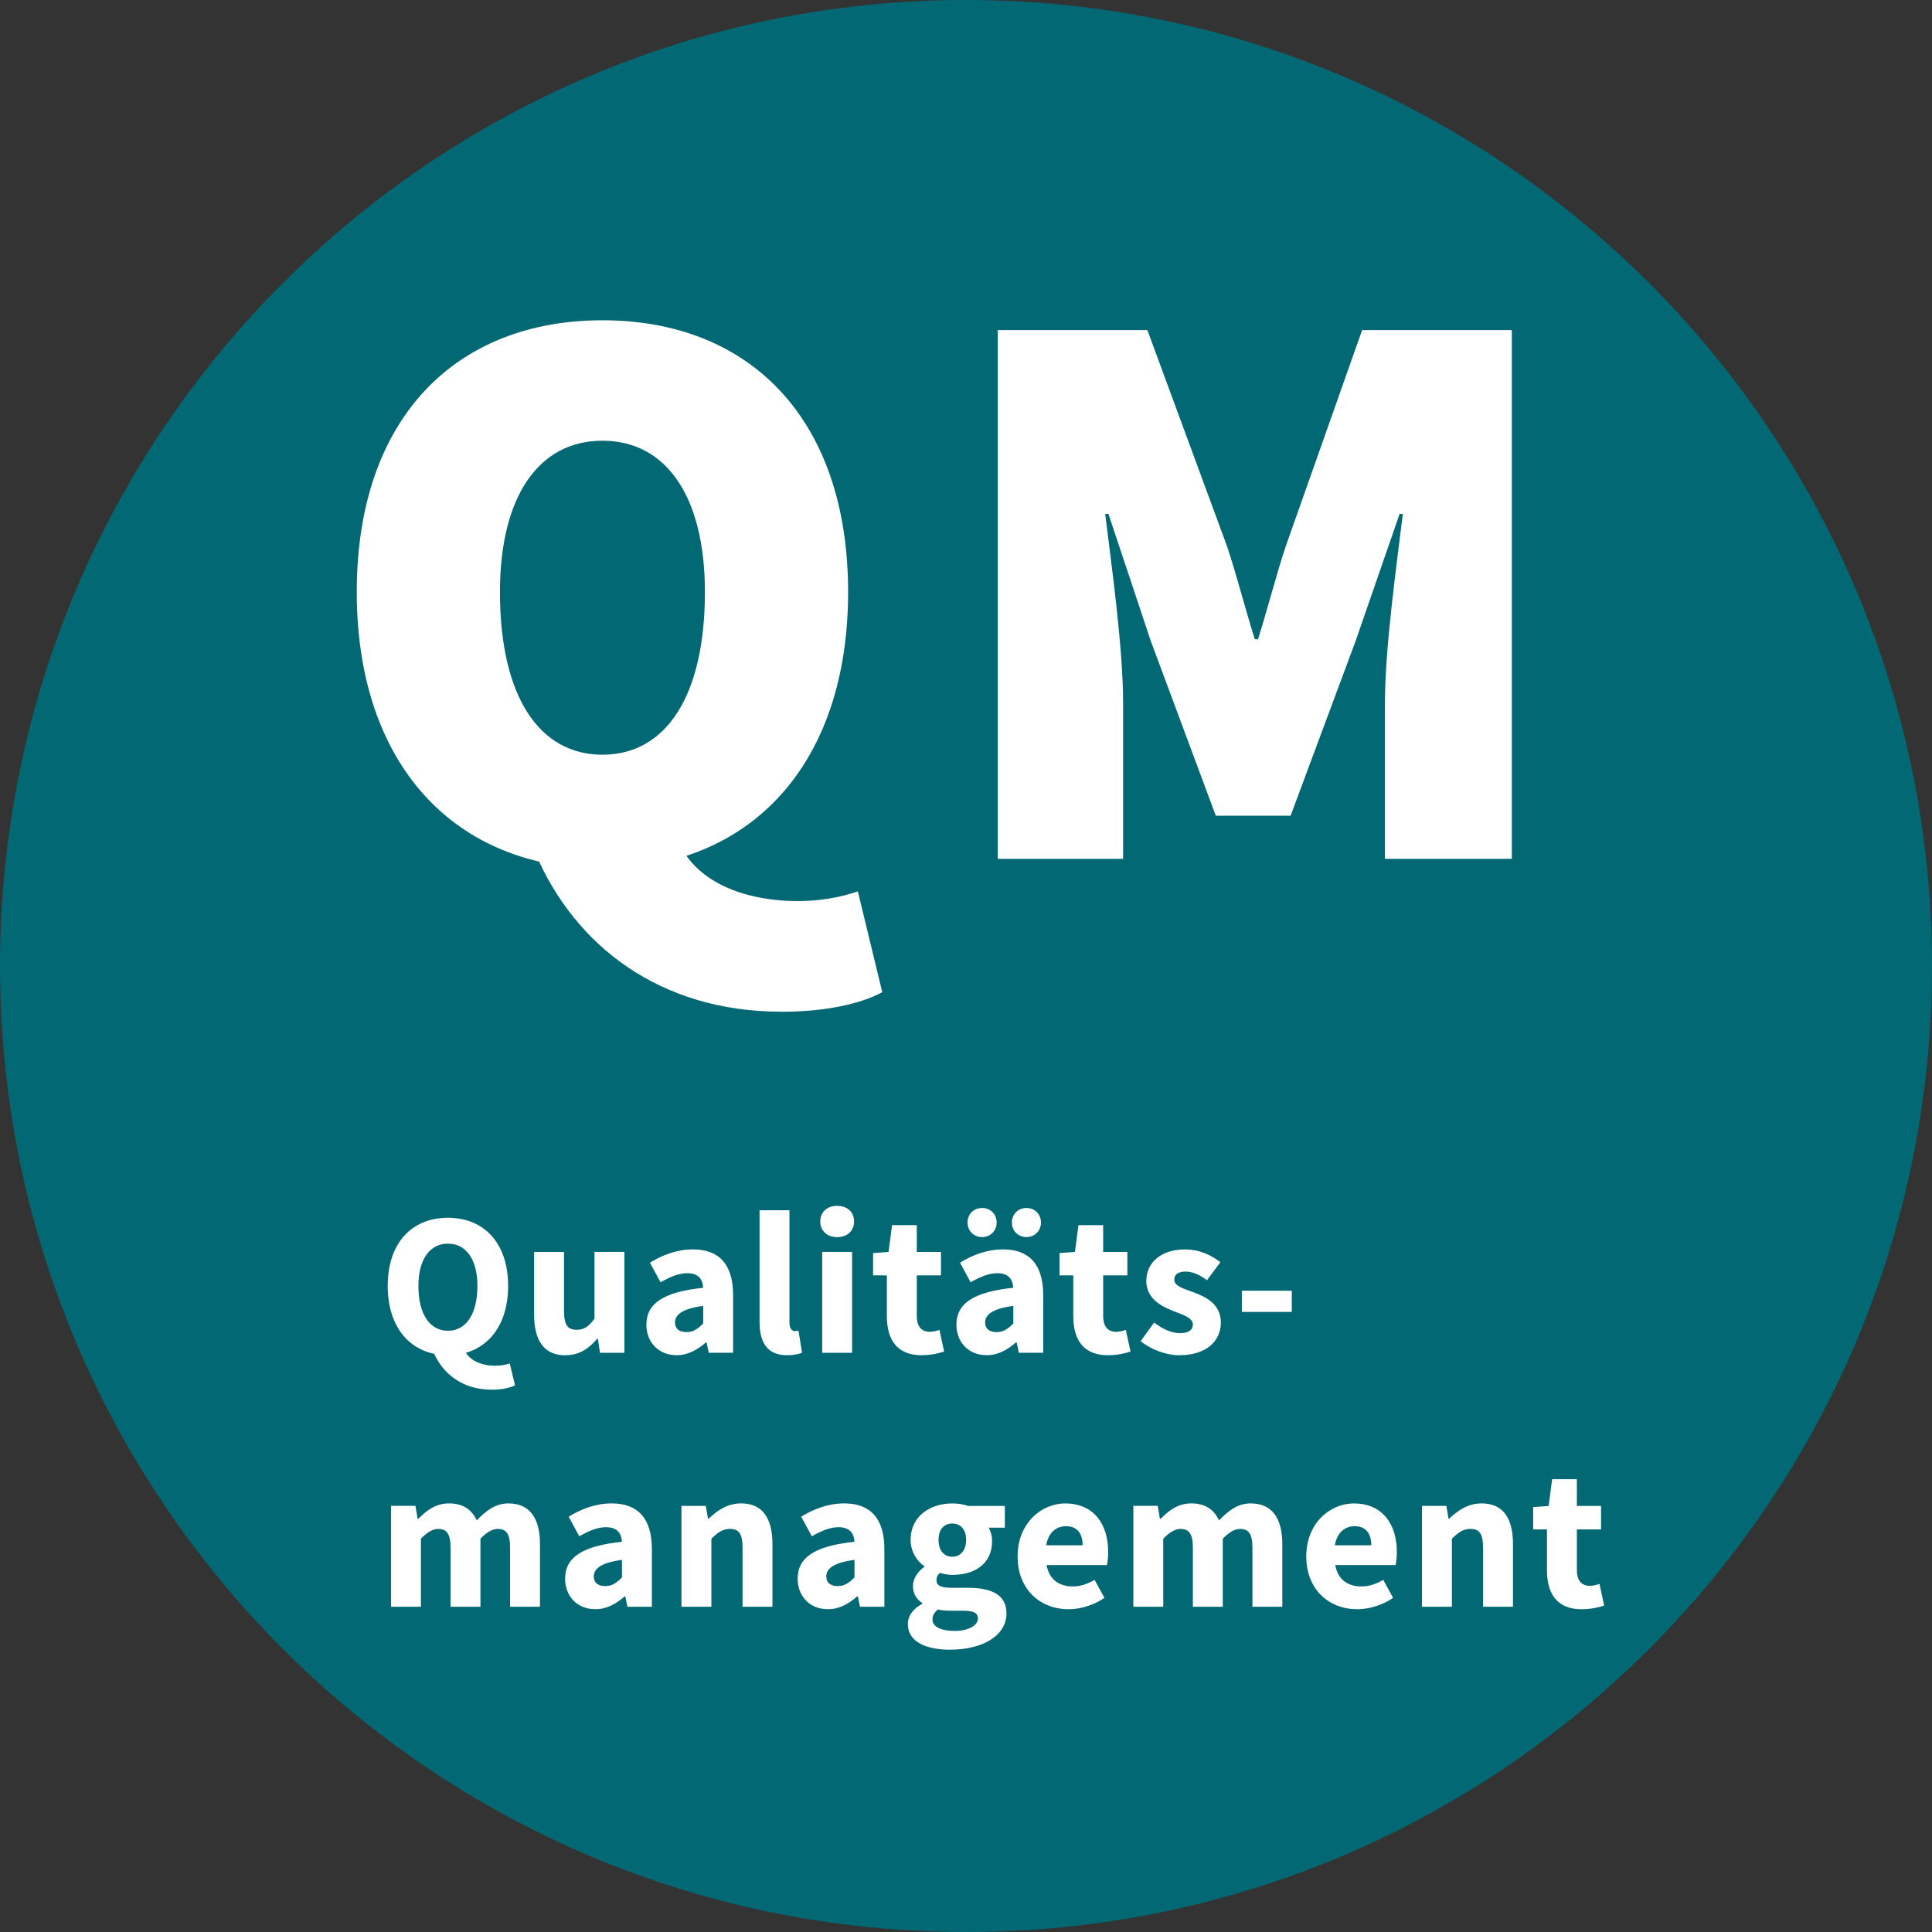 <?xml version="1.0" encoding="UTF-8"?>
<svg xmlns="http://www.w3.org/2000/svg" xmlns:xlink="http://www.w3.org/1999/xlink" id="Ebene_1" data-name="Ebene 1" viewBox="0 0 440 440">
  <rect x="0" y="0" width="440" height="440" fill="#333333" stroke="none"/>
  <defs>
    <style>
      .cls-1 {
        fill: none;
      }

      .cls-2 {
        fill: #fff;
      }

      .cls-3 {
        fill: #026873;
      }

      .cls-4 {
        clip-path: url(#clippath);
      }
    </style>
    <clipPath id="clippath">
      <rect class="cls-1" width="440" height="440"></rect>
    </clipPath>
  </defs>
  <g class="cls-4">
    <path class="cls-3" d="M220,440c121.5,0,220-98.5,220-220S341.5,0,220,0,0,98.5,0,220s98.5,220,220,220"></path>
    <path class="cls-2" d="M227.25,195.59h28.53v-35.57c0-12.23-2.59-30.94-4.08-42.98h.74l9.63,28.9,14.82,39.83h17.04l14.82-39.83,10-28.9h.74c-1.48,12.04-4.08,30.75-4.08,42.98v35.57h28.9v-120.42h-34.09l-17.41,49.28c-2.22,6.67-4.08,14.08-6.3,21.12h-.74c-2.22-7.04-4.08-14.45-6.3-21.12l-18.16-49.28h-34.09v120.42ZM177.96,230.42c10.19,0,18.16-1.85,22.97-4.45l-5.56-22.97c-3.71,1.3-8.52,2.22-13.71,2.22-10.37,0-22.97-3.33-27.42-14.08l-32.24,3.33c8.89,20.75,28.16,35.94,55.95,35.94M137.2,171.88c-14.45,0-23.34-13.34-23.34-37.05,0-21.86,8.89-34.46,23.34-34.46s23.34,12.6,23.34,34.46c0,23.71-8.89,37.05-23.34,37.05M137.2,197.81c33.35,0,55.95-23.34,55.95-62.99s-22.6-61.88-55.95-61.88-55.95,22.23-55.95,61.88,22.6,62.99,55.95,62.99"></path>
    <path class="cls-2" d="M282.82,298.78h11.38v-4.82h-11.38v4.82ZM268.6,308.64c6.16,0,9.44-3.25,9.44-7.41s-3.28-5.84-6.19-6.91c-2.38-.87-4.42-1.43-4.42-2.89,0-1.15.87-1.84,2.62-1.84,1.59,0,3.2.77,4.84,1.96l3.05-4.09c-1.95-1.49-4.58-2.91-8.1-2.91-5.3,0-8.78,2.92-8.78,7.19,0,3.8,3.16,5.67,5.97,6.76,2.36.93,4.64,1.61,4.64,3.13,0,1.2-.88,1.98-2.9,1.98-1.92,0-3.85-.84-5.93-2.41l-3.06,4.24c2.33,1.9,5.79,3.21,8.82,3.21M252.36,308.64c2.23,0,3.89-.45,5.11-.83l-1.07-4.94c-.6.22-1.43.44-2.18.44-1.79,0-2.98-1.05-2.98-3.65v-9.2h5.51v-5.34h-5.51v-6.1h-5.63l-.8,6.1-3.52.26v5.08h3.14v9.28c0,5.32,2.26,8.91,7.94,8.91M233.76,281.73c1.94,0,3.31-1.45,3.31-3.31s-1.37-3.31-3.31-3.31-3.31,1.45-3.31,3.31,1.37,3.31,3.31,3.31M223.66,281.73c1.94,0,3.32-1.45,3.32-3.31s-1.37-3.31-3.32-3.31-3.31,1.45-3.31,3.31,1.37,3.31,3.31,3.31M227,303.38c-1.62,0-2.64-.72-2.64-2.2,0-1.74,1.58-3.12,6.42-3.77v4.01c-1.21,1.2-2.24,1.96-3.78,1.96M224.69,308.64c2.58,0,4.75-1.21,6.68-2.91h.17l.49,2.35h5.55v-13.14c0-7.04-3.25-10.4-9.13-10.4-3.61,0-6.9,1.24-9.82,3.02l2.42,4.47c2.23-1.26,4.15-2.07,6.08-2.07,2.5,0,3.5,1.31,3.63,3.32-9.09.96-12.94,3.58-12.94,8.42,0,3.87,2.66,6.93,6.85,6.93M209.91,308.64c2.23,0,3.89-.45,5.11-.83l-1.07-4.94c-.61.22-1.43.44-2.18.44-1.79,0-2.98-1.05-2.98-3.65v-9.2h5.51v-5.34h-5.51v-6.1h-5.63l-.8,6.1-3.52.26v5.08h3.14v9.28c0,5.32,2.26,8.91,7.94,8.91M190.66,281.75c2.28,0,3.85-1.41,3.85-3.57s-1.57-3.56-3.85-3.56-3.85,1.41-3.85,3.56,1.56,3.57,3.85,3.57M187.25,308.09h6.81v-22.98h-6.81v22.98ZM179.24,308.64c1.55,0,2.67-.25,3.42-.57l-.81-5.02c-.39.09-.57.09-.83.09-.56,0-1.23-.46-1.23-1.92v-25.59h-6.81v25.31c0,4.65,1.6,7.7,6.27,7.7M156.37,303.38c-1.62,0-2.64-.72-2.64-2.2,0-1.74,1.58-3.12,6.42-3.77v4.01c-1.21,1.2-2.24,1.96-3.78,1.96M154.07,308.64c2.58,0,4.75-1.21,6.68-2.91h.17l.49,2.35h5.55v-13.14c0-7.04-3.25-10.4-9.13-10.4-3.61,0-6.9,1.24-9.81,3.02l2.42,4.47c2.23-1.26,4.15-2.07,6.08-2.07,2.5,0,3.5,1.31,3.63,3.32-9.09.96-12.94,3.58-12.94,8.42,0,3.87,2.66,6.93,6.85,6.93M128.78,308.64c3.13,0,5.3-1.46,7.21-3.74h.17l.49,3.19h5.55v-22.98h-6.81v15.21c-1.33,1.81-2.37,2.53-4.09,2.53-1.97,0-2.85-1.04-2.85-4.34v-13.39h-6.81v14.27c0,5.74,2.13,9.27,7.13,9.27M111.95,316.5c2.34,0,4.23-.43,5.35-1l-1.21-4.98c-.89.3-2.05.52-3.36.52-2.87,0-5.97-1.05-7.12-3.88l-6.93.69c2.06,4.98,6.63,8.64,13.27,8.64M102.01,303.07c-4.12,0-6.72-3.77-6.72-10.21,0-6.05,2.6-9.63,6.72-9.63s6.72,3.57,6.72,9.63c0,6.43-2.6,10.21-6.72,10.21M102.01,308.64c8.14,0,13.71-5.92,13.71-15.78s-5.57-15.52-13.71-15.52-13.71,5.65-13.71,15.52,5.57,15.78,13.71,15.78"></path>
    <path class="cls-2" d="M360.23,366.49c2.23,0,3.88-.45,5.11-.83l-1.07-4.94c-.6.22-1.43.44-2.18.44-1.79,0-2.97-1.05-2.97-3.65v-9.2h5.51v-5.34h-5.51v-6.1h-5.63l-.8,6.1-3.52.26v5.08h3.14v9.28c0,5.32,2.26,8.91,7.94,8.91M323.85,365.93h6.81v-15.5c1.5-1.44,2.54-2.23,4.25-2.23,1.97,0,2.85,1.03,2.85,4.34v13.39h6.81v-14.27c0-5.74-2.13-9.27-7.13-9.27-3.13,0-5.45,1.61-7.38,3.47h-.17l-.49-2.91h-5.55v22.98ZM304.01,351.93c.46-2.9,2.32-4.35,4.47-4.35,2.72,0,3.82,1.82,3.82,4.35h-8.29ZM309.12,366.49c2.72,0,5.8-.96,8.15-2.59l-2.25-4.1c-1.67.97-3.23,1.5-4.97,1.5-3.07,0-5.35-1.53-5.96-4.86h13.75c.13-.56.28-1.78.28-3.01,0-6.27-3.24-11.03-9.79-11.03-5.52,0-10.84,4.6-10.84,12.05s5.07,12.04,11.62,12.04M258.11,365.93h6.81v-15.5c1.45-1.51,2.77-2.23,3.91-2.23,1.93,0,2.84,1.03,2.84,4.34v13.39h6.81v-15.5c1.45-1.51,2.76-2.23,3.91-2.23,1.93,0,2.84,1.03,2.84,4.34v13.39h6.81v-14.27c0-5.74-2.22-9.27-7.19-9.27-3.04,0-5.19,1.76-7.22,3.87-1.16-2.47-3.11-3.87-6.34-3.87-3.02,0-5.08,1.61-6.96,3.5h-.17l-.49-2.95h-5.56v22.98ZM238.27,351.93c.46-2.9,2.32-4.35,4.47-4.35,2.72,0,3.82,1.82,3.82,4.35h-8.29ZM243.38,366.49c2.72,0,5.8-.96,8.15-2.59l-2.25-4.1c-1.67.97-3.23,1.5-4.97,1.5-3.07,0-5.35-1.53-5.96-4.86h13.75c.13-.56.28-1.78.28-3.01,0-6.27-3.24-11.03-9.79-11.03-5.52,0-10.84,4.6-10.84,12.05s5.07,12.04,11.62,12.04M217.45,371.43c-3.08,0-5.09-.89-5.09-2.64,0-.83.39-1.54,1.24-2.25.75.2,1.65.29,3.22.29h2.39c2.26,0,3.5.33,3.5,1.78,0,1.59-2.19,2.82-5.26,2.82M216.89,354.54c-1.79,0-3.14-1.31-3.14-3.83s1.33-3.74,3.14-3.74,3.14,1.29,3.14,3.74-1.35,3.83-3.14,3.83M216.36,375.7c7.89,0,12.86-3.48,12.86-8.25,0-4.11-3.14-5.84-8.77-5.84h-3.73c-2.51,0-3.44-.55-3.44-1.68,0-.81.24-1.22.8-1.71,1.02.3,1.97.45,2.81.45,5.03,0,9.05-2.44,9.05-7.72,0-1.2-.35-2.34-.78-3.03h3.69v-4.96h-8.4c-1.03-.36-2.28-.56-3.56-.56-4.95,0-9.5,2.8-9.5,8.32,0,2.69,1.47,4.83,3.09,5.96v.19c-1.46,1.03-2.56,2.65-2.56,4.3,0,1.9.91,3.1,2.1,3.9v.19c-2.12,1.18-3.26,2.72-3.26,4.63,0,4.09,4.27,5.82,9.61,5.82M190.82,361.22c-1.62,0-2.64-.72-2.64-2.2,0-1.74,1.58-3.12,6.42-3.77v4.01c-1.21,1.2-2.24,1.96-3.78,1.96M188.52,366.49c2.58,0,4.75-1.21,6.68-2.91h.17l.49,2.35h5.55v-13.14c0-7.04-3.25-10.4-9.13-10.4-3.61,0-6.9,1.24-9.81,3.02l2.42,4.47c2.23-1.26,4.15-2.07,6.08-2.07,2.49,0,3.5,1.31,3.63,3.32-9.09.96-12.94,3.58-12.94,8.42,0,3.87,2.66,6.93,6.85,6.93M155.2,365.93h6.81v-15.5c1.5-1.44,2.54-2.23,4.25-2.23,1.97,0,2.85,1.03,2.85,4.34v13.39h6.81v-14.27c0-5.74-2.13-9.27-7.13-9.27-3.13,0-5.45,1.61-7.38,3.47h-.17l-.49-2.91h-5.55v22.98ZM137.86,361.22c-1.62,0-2.63-.72-2.63-2.2,0-1.74,1.58-3.12,6.42-3.77v4.01c-1.21,1.2-2.24,1.96-3.79,1.96M135.56,366.49c2.58,0,4.75-1.21,6.68-2.91h.17l.49,2.35h5.56v-13.14c0-7.04-3.25-10.4-9.13-10.4-3.61,0-6.9,1.24-9.82,3.02l2.42,4.47c2.23-1.26,4.15-2.07,6.08-2.07,2.5,0,3.5,1.31,3.63,3.32-9.09.96-12.94,3.58-12.94,8.42,0,3.87,2.66,6.93,6.85,6.93M89.05,365.93h6.81v-15.5c1.45-1.51,2.77-2.23,3.91-2.23,1.93,0,2.84,1.03,2.84,4.34v13.39h6.81v-15.5c1.45-1.51,2.76-2.23,3.91-2.23,1.93,0,2.84,1.03,2.84,4.34v13.39h6.81v-14.27c0-5.74-2.22-9.27-7.19-9.27-3.03,0-5.19,1.76-7.21,3.87-1.16-2.47-3.11-3.87-6.34-3.87-3.02,0-5.08,1.61-6.96,3.5h-.17l-.49-2.95h-5.55v22.98Z"></path>
  </g>
</svg>
